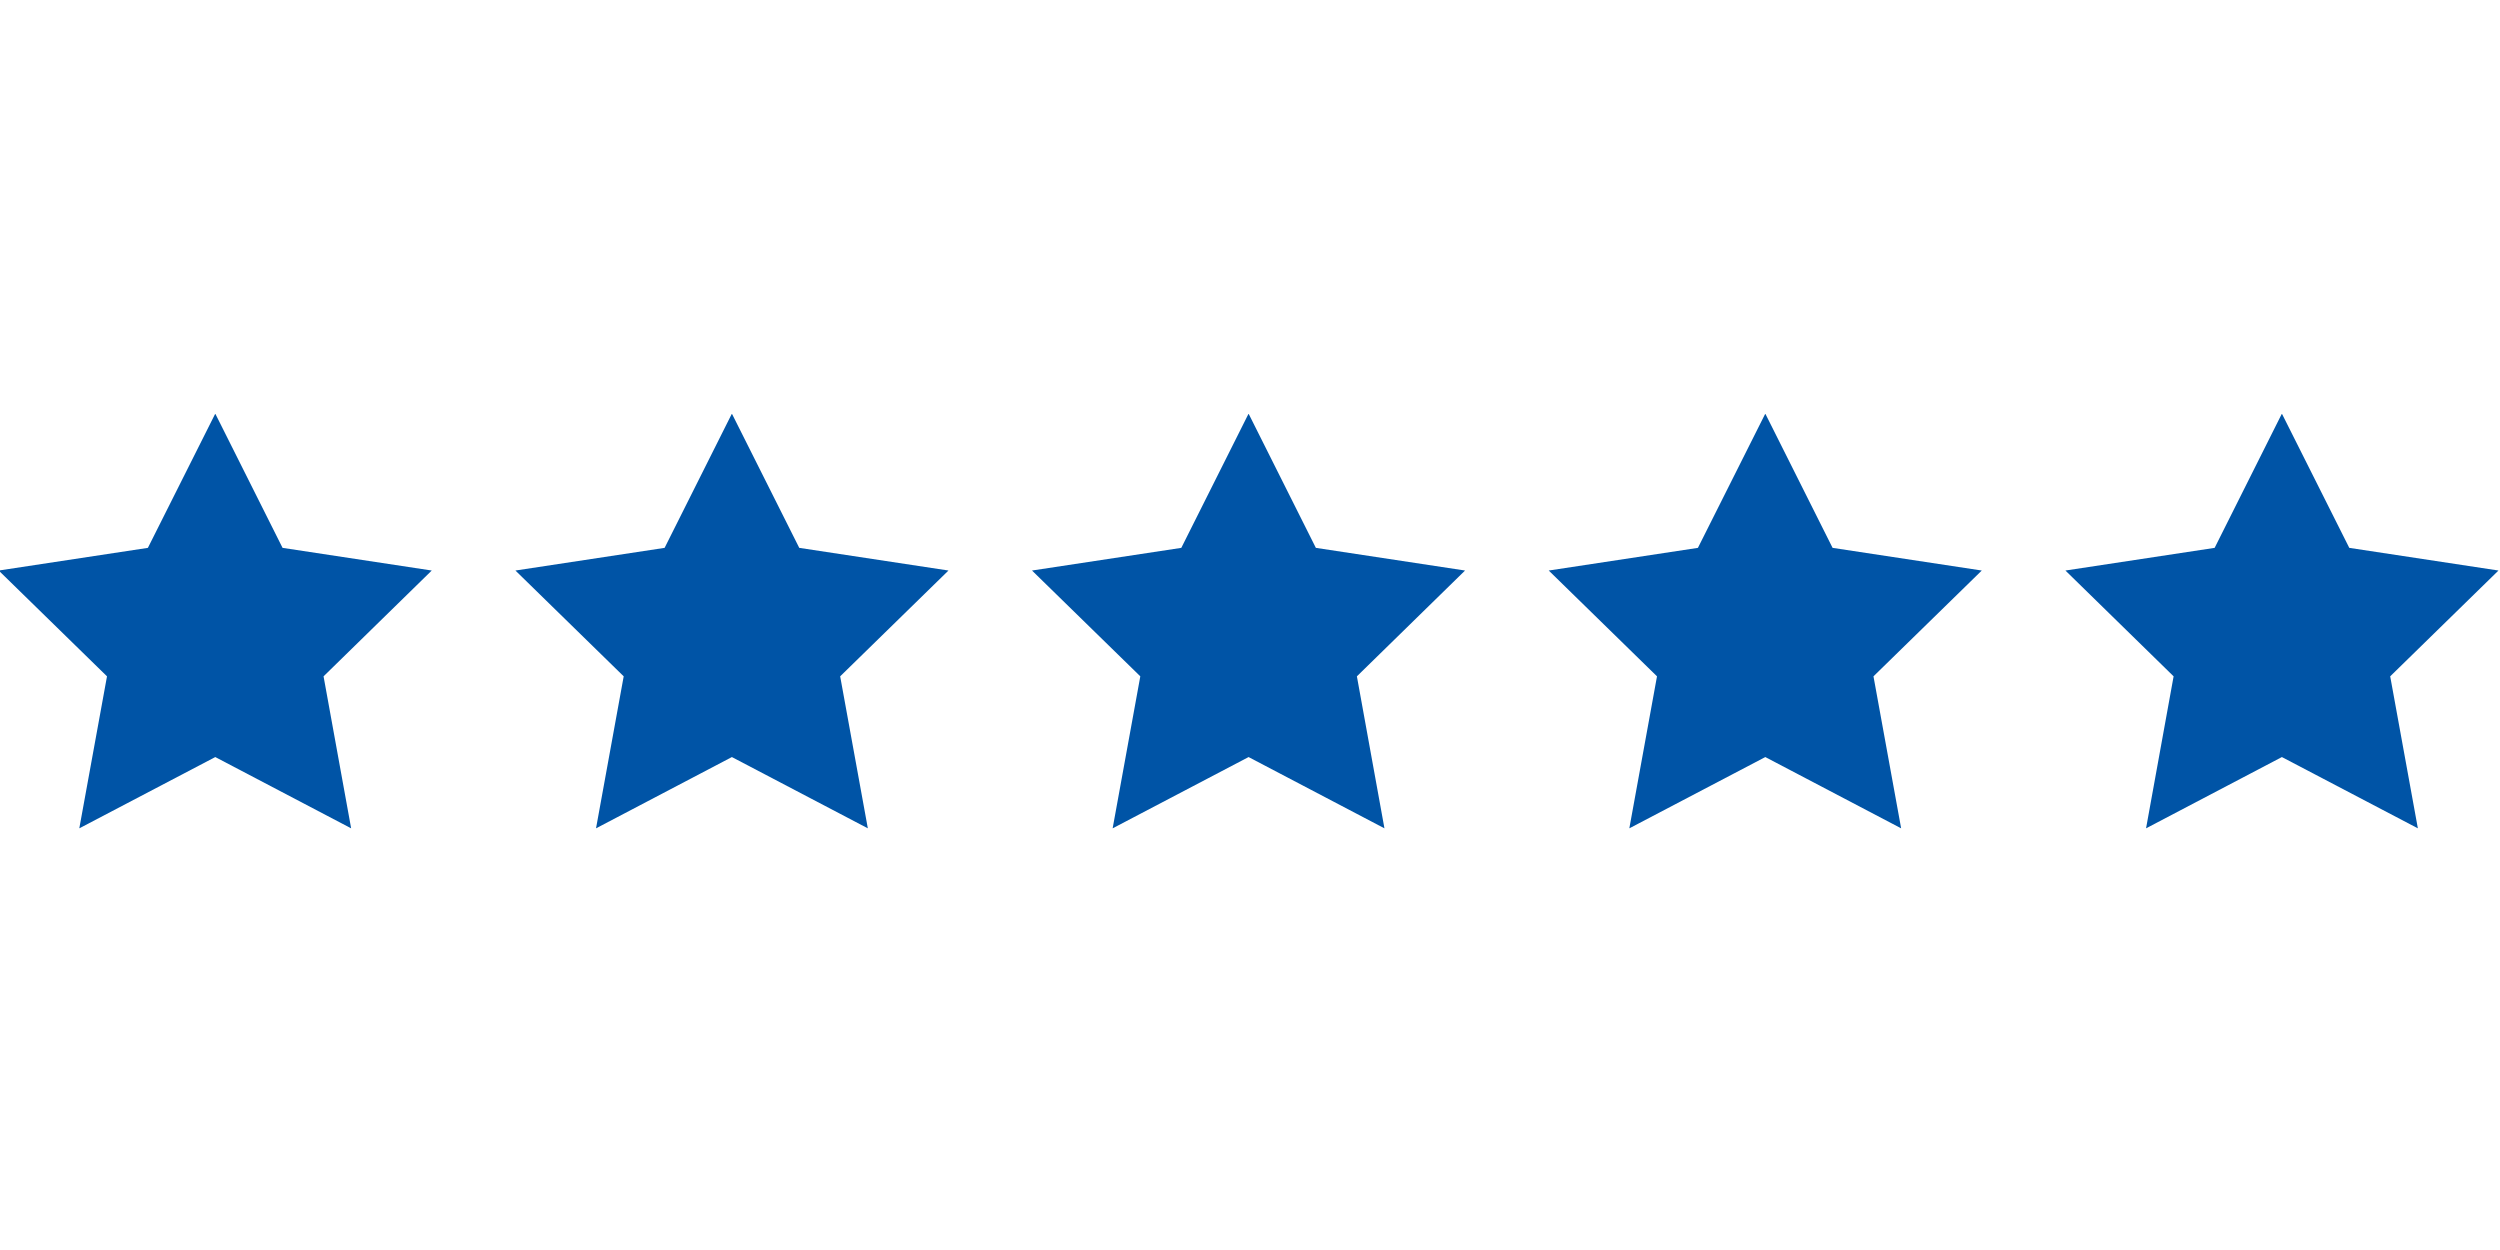 <svg xmlns="http://www.w3.org/2000/svg" xmlns:xlink="http://www.w3.org/1999/xlink" width="120" zoomAndPan="magnify" viewBox="0 0 90 45" height="60" preserveAspectRatio="xMidYMid meet" version="1.2"><defs><clipPath id="0e80dfbd25"><path d="M 0 14.906 L 16 14.906 L 16 29.906 L 0 29.906 Z M 0 14.906 "/></clipPath><clipPath id="b2907b9c72"><path d="M 18 14.906 L 35 14.906 L 35 29.906 L 18 29.906 Z M 18 14.906 "/></clipPath><clipPath id="38992e3a2d"><path d="M 37 14.906 L 53 14.906 L 53 29.906 L 37 29.906 Z M 37 14.906 "/></clipPath><clipPath id="bd9bfa458d"><path d="M 55 14.906 L 72 14.906 L 72 29.906 L 55 29.906 Z M 55 14.906 "/></clipPath><clipPath id="00beab5f01"><path d="M 74 14.906 L 90 14.906 L 90 29.906 L 74 29.906 Z M 74 14.906 "/></clipPath></defs><g id="b82b5e86f2"><g clip-rule="nonzero" clip-path="url(#0e80dfbd25)"><path style=" stroke:none;fill-rule:nonzero;fill:#0054a6;fill-opacity:1;" d="M 10.172 19.723 L 7.75 14.891 L 5.324 19.723 L -0.047 20.539 L 3.852 24.348 L 2.855 29.82 L 7.75 27.254 L 12.641 29.82 L 11.648 24.348 L 15.543 20.539 Z M 10.172 19.723 "/></g><g clip-rule="nonzero" clip-path="url(#b2907b9c72)"><path style=" stroke:none;fill-rule:nonzero;fill:#0054a6;fill-opacity:1;" d="M 28.773 19.723 L 26.348 14.891 L 23.926 19.723 L 18.555 20.539 L 22.453 24.348 L 21.457 29.82 L 26.348 27.254 L 31.242 29.82 L 30.246 24.348 L 34.145 20.539 Z M 28.773 19.723 "/></g><g clip-rule="nonzero" clip-path="url(#38992e3a2d)"><path style=" stroke:none;fill-rule:nonzero;fill:#0054a6;fill-opacity:1;" d="M 47.371 19.723 L 44.949 14.891 L 42.527 19.723 L 37.152 20.539 L 41.051 24.348 L 40.055 29.82 L 44.949 27.254 L 49.84 29.82 L 48.848 24.348 L 52.742 20.539 Z M 47.371 19.723 "/></g><g clip-rule="nonzero" clip-path="url(#bd9bfa458d)"><path style=" stroke:none;fill-rule:nonzero;fill:#0054a6;fill-opacity:1;" d="M 65.973 19.723 L 63.551 14.891 L 61.125 19.723 L 55.754 20.539 L 59.652 24.348 L 58.656 29.82 L 63.551 27.254 L 68.441 29.82 L 67.445 24.348 L 71.344 20.539 Z M 65.973 19.723 "/></g><g clip-rule="nonzero" clip-path="url(#00beab5f01)"><path style=" stroke:none;fill-rule:nonzero;fill:#0054a6;fill-opacity:1;" d="M 89.945 20.539 L 84.574 19.723 L 82.148 14.891 L 79.727 19.723 L 74.355 20.539 L 78.25 24.348 L 77.258 29.82 L 82.148 27.254 L 87.043 29.82 L 86.047 24.348 Z M 89.945 20.539 "/></g></g></svg>